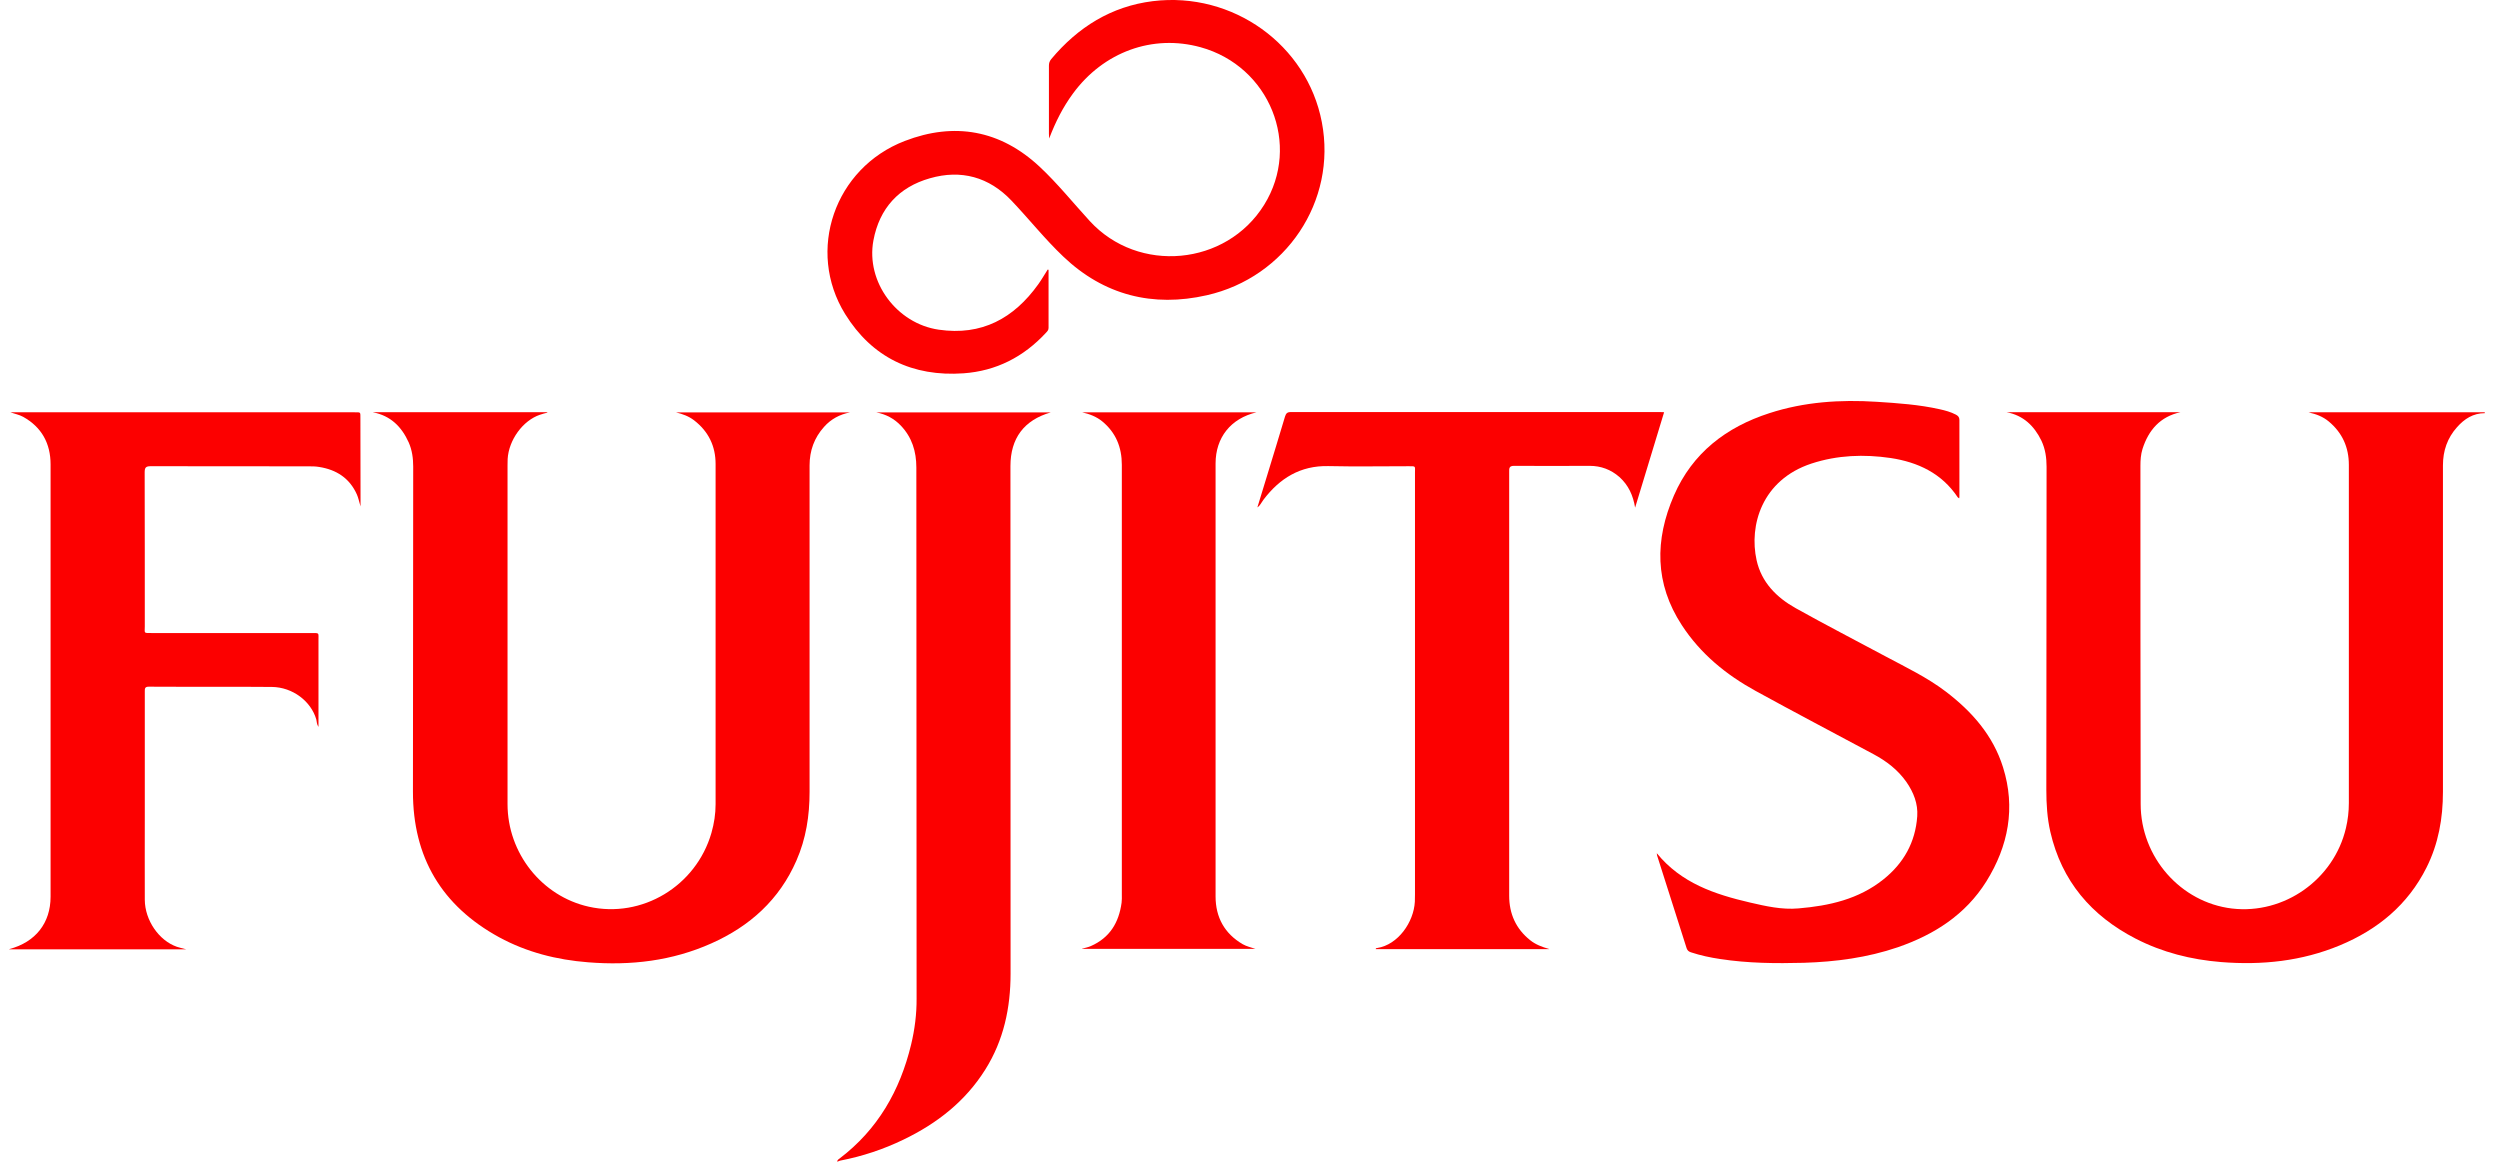 <svg width="135" height="63" viewBox="0 0 135 63" fill="none" xmlns="http://www.w3.org/2000/svg">
<path d="M134.177 22.311C133.551 22.311 133.078 22.621 132.683 23.063C132.156 23.65 131.919 24.343 131.919 25.129C131.919 31.003 131.919 36.883 131.919 42.757C131.919 44.19 131.676 45.562 131.031 46.849C130.024 48.862 128.398 50.196 126.357 51.047C124.297 51.905 122.145 52.129 119.934 51.951C118.314 51.819 116.768 51.43 115.32 50.684C112.931 49.45 111.331 47.582 110.719 44.922C110.548 44.176 110.502 43.417 110.502 42.652C110.502 36.837 110.508 31.023 110.515 25.208C110.515 24.72 110.449 24.251 110.239 23.802C109.85 22.997 109.258 22.429 108.35 22.258H117.748C116.656 22.495 116.024 23.215 115.695 24.244C115.603 24.541 115.583 24.845 115.583 25.155C115.583 31.24 115.583 37.332 115.596 43.417C115.596 46.288 117.755 48.73 120.526 49.06C123.343 49.39 126.028 47.496 126.68 44.718C126.785 44.275 126.838 43.82 126.838 43.365C126.838 37.279 126.838 31.188 126.838 25.102C126.838 24.152 126.483 23.367 125.752 22.759C125.436 22.495 125.067 22.357 124.666 22.271C124.705 22.271 124.751 22.264 124.791 22.264C127.858 22.264 130.925 22.264 133.992 22.264C134.052 22.264 134.117 22.264 134.177 22.264V22.317V22.311Z" fill="#FC0000"/>
<path d="M45.205 62.723C45.218 62.65 45.27 62.604 45.33 62.565C47.396 61 48.601 58.895 49.2 56.407C49.397 55.588 49.502 54.757 49.496 53.912C49.489 44.355 49.483 34.798 49.483 25.248C49.483 24.377 49.246 23.611 48.64 22.978C48.278 22.602 47.844 22.37 47.324 22.271H56.736C55.294 22.687 54.564 23.671 54.564 25.169C54.564 34.303 54.564 43.438 54.571 52.572C54.571 54.42 54.202 56.169 53.208 57.753C52.129 59.476 50.595 60.67 48.785 61.541C47.706 62.063 46.574 62.439 45.389 62.67C45.336 62.677 45.29 62.703 45.244 62.723H45.191H45.205Z" fill="#FC0000"/>
<path d="M20.174 22.258H29.553C29.553 22.258 29.553 22.278 29.553 22.284C29.421 22.317 29.289 22.35 29.158 22.396C28.236 22.707 27.473 23.756 27.413 24.786C27.413 24.898 27.407 25.01 27.407 25.129C27.407 31.227 27.407 37.319 27.407 43.417C27.407 46.071 29.256 48.394 31.79 48.961C34.667 49.608 37.589 47.853 38.418 44.975C38.563 44.467 38.642 43.952 38.642 43.424C38.642 37.299 38.642 31.181 38.642 25.056C38.642 24.086 38.254 23.294 37.484 22.7C37.194 22.476 36.865 22.357 36.51 22.271H45.895C45.349 22.377 44.875 22.627 44.5 23.05C43.967 23.644 43.717 24.337 43.717 25.135C43.717 31.009 43.717 36.89 43.717 42.764C43.717 44.051 43.526 45.292 43.006 46.473C42.084 48.585 40.492 50.017 38.418 50.941C36.292 51.892 34.061 52.149 31.758 51.964C30.066 51.832 28.447 51.423 26.953 50.611C23.853 48.915 22.293 46.295 22.299 42.744C22.306 36.897 22.306 31.042 22.313 25.195C22.313 24.746 22.253 24.304 22.069 23.888C21.687 23.043 21.095 22.449 20.141 22.264L20.174 22.258Z" fill="#FC0000"/>
<path d="M89.459 46.064C90.782 47.695 92.605 48.295 94.501 48.737C95.356 48.935 96.225 49.133 97.114 49.054C98.772 48.916 100.365 48.559 101.701 47.49C102.794 46.619 103.432 45.49 103.531 44.078C103.577 43.398 103.333 42.791 102.952 42.236C102.491 41.576 101.872 41.101 101.168 40.725C99.042 39.583 96.91 38.468 94.797 37.306C93.211 36.435 91.828 35.306 90.821 33.762C89.347 31.511 89.354 29.149 90.394 26.753C91.394 24.456 93.217 23.063 95.547 22.311C97.436 21.697 99.378 21.572 101.346 21.697C102.484 21.77 103.63 21.849 104.749 22.1C105.045 22.166 105.341 22.245 105.617 22.39C105.729 22.45 105.808 22.522 105.808 22.674C105.808 24.047 105.808 25.426 105.808 26.799C105.808 26.832 105.808 26.858 105.795 26.911C105.756 26.878 105.729 26.872 105.716 26.852C104.854 25.558 103.57 24.958 102.096 24.733C100.655 24.522 99.22 24.575 97.825 25.03C95.132 25.915 94.441 28.383 94.856 30.251C95.119 31.445 95.936 32.264 96.962 32.838C98.568 33.736 100.207 34.58 101.833 35.452C102.932 36.039 104.064 36.58 105.064 37.339C106.48 38.415 107.625 39.709 108.165 41.438C108.849 43.622 108.454 45.682 107.263 47.596C106.137 49.397 104.446 50.473 102.478 51.153C100.832 51.714 99.134 51.938 97.41 51.991C95.896 52.031 94.389 52.018 92.888 51.787C92.355 51.707 91.822 51.595 91.308 51.424C91.19 51.384 91.124 51.331 91.078 51.206C90.545 49.529 90.012 47.86 89.479 46.183C89.472 46.157 89.479 46.13 89.466 46.064H89.459Z" fill="#FC0000"/>
<path d="M0.5 51.252C1.928 50.875 2.731 49.833 2.731 48.427C2.731 40.645 2.731 32.857 2.731 25.076C2.731 23.954 2.257 23.07 1.25 22.509C1.033 22.39 0.796 22.35 0.566 22.264C0.651 22.264 0.737 22.264 0.823 22.264C6.917 22.264 13.019 22.264 19.113 22.264C19.508 22.264 19.456 22.231 19.462 22.621C19.462 24.086 19.462 25.545 19.469 27.01C19.469 27.096 19.469 27.181 19.469 27.346C19.39 27.082 19.35 26.878 19.271 26.7C18.876 25.815 18.159 25.36 17.231 25.215C17.04 25.182 16.849 25.182 16.658 25.182C13.822 25.182 10.978 25.182 8.141 25.175C7.872 25.175 7.812 25.248 7.812 25.512C7.826 28.277 7.812 31.049 7.819 33.814C7.819 34.204 7.74 34.184 8.174 34.184C11.057 34.184 13.94 34.184 16.823 34.184C17.27 34.184 17.192 34.164 17.198 34.567C17.198 36.118 17.198 37.669 17.198 39.253C17.099 39.108 17.113 38.976 17.08 38.85C16.797 37.867 15.803 37.108 14.684 37.095C12.466 37.075 10.248 37.095 8.03 37.081C7.812 37.081 7.819 37.194 7.819 37.345C7.819 39.603 7.819 41.866 7.819 44.124C7.819 45.615 7.812 47.1 7.819 48.592C7.826 49.694 8.582 50.79 9.55 51.126C9.695 51.179 9.846 51.205 10.063 51.265H0.507L0.5 51.252Z" fill="#FC0000"/>
<path d="M83.649 51.252H74.289C74.289 51.193 74.342 51.193 74.368 51.193C75.5 51.015 76.343 49.794 76.402 48.692C76.409 48.56 76.409 48.428 76.409 48.296C76.409 40.706 76.409 33.109 76.409 25.519C76.409 25.163 76.468 25.176 76.08 25.176C74.632 25.176 73.177 25.202 71.729 25.169C70.222 25.136 69.109 25.823 68.228 26.984C68.175 27.057 68.129 27.129 68.083 27.202C68.037 27.275 67.984 27.341 67.898 27.4C68.076 26.826 68.254 26.252 68.425 25.677C68.748 24.615 69.077 23.552 69.392 22.49C69.445 22.325 69.511 22.252 69.695 22.252C76.35 22.252 83.01 22.252 89.665 22.252C89.717 22.252 89.77 22.252 89.862 22.259C89.335 23.988 88.815 25.704 88.296 27.413C88.19 26.76 87.94 26.199 87.446 25.757C86.986 25.354 86.446 25.156 85.841 25.156C84.478 25.156 83.116 25.169 81.753 25.156C81.477 25.156 81.496 25.308 81.496 25.493C81.496 30.179 81.496 34.865 81.496 39.544C81.496 42.488 81.496 45.431 81.496 48.368C81.496 49.345 81.859 50.157 82.629 50.771C82.925 51.008 83.28 51.14 83.655 51.246L83.649 51.252Z" fill="#FC0000"/>
<path d="M56.622 14.562C56.622 15.612 56.622 16.661 56.622 17.711C56.622 17.836 56.543 17.902 56.477 17.975C55.273 19.275 53.792 20.034 52.028 20.159C49.283 20.351 47.092 19.308 45.637 16.958C43.524 13.54 45.065 9.071 48.856 7.613C51.541 6.577 54.022 7.025 56.142 9.005C57.109 9.909 57.945 10.952 58.847 11.936C61.473 14.8 66.219 14.358 68.266 11.058C70.273 7.824 68.562 3.58 64.83 2.55C62.243 1.838 59.591 2.801 57.939 5.052C57.406 5.778 57.004 6.563 56.655 7.481C56.648 7.349 56.642 7.283 56.642 7.223C56.642 5.996 56.642 4.768 56.642 3.547C56.642 3.409 56.675 3.303 56.767 3.191C58.208 1.468 60.012 0.339 62.256 0.062C66.574 -0.466 70.582 2.418 71.379 6.596C72.201 10.873 69.424 14.978 65.172 15.942C62.25 16.608 59.61 15.942 57.419 13.856C56.425 12.912 55.569 11.83 54.621 10.834C53.404 9.553 51.897 9.144 50.218 9.626C48.54 10.101 47.487 11.249 47.164 12.985C46.749 15.223 48.421 17.473 50.692 17.803C53.009 18.14 54.746 17.196 56.069 15.348C56.254 15.091 56.405 14.82 56.576 14.556C56.589 14.556 56.609 14.562 56.622 14.569V14.562Z" fill="#FC0000"/>
<path d="M58.447 51.225C58.605 51.179 58.763 51.153 58.907 51.087C59.928 50.638 60.421 49.82 60.566 48.744C60.586 48.605 60.579 48.467 60.579 48.321C60.579 40.58 60.579 32.844 60.579 25.103C60.579 24.152 60.257 23.36 59.52 22.753C59.204 22.496 58.835 22.357 58.434 22.265H67.852C66.457 22.595 65.641 23.631 65.641 25.03C65.641 32.825 65.641 40.613 65.641 48.407C65.641 49.529 66.121 50.414 67.108 50.988C67.319 51.107 67.556 51.16 67.793 51.239H58.434C58.434 51.239 58.434 51.225 58.434 51.219L58.447 51.225Z" fill="#FC0000"/>
</svg>
